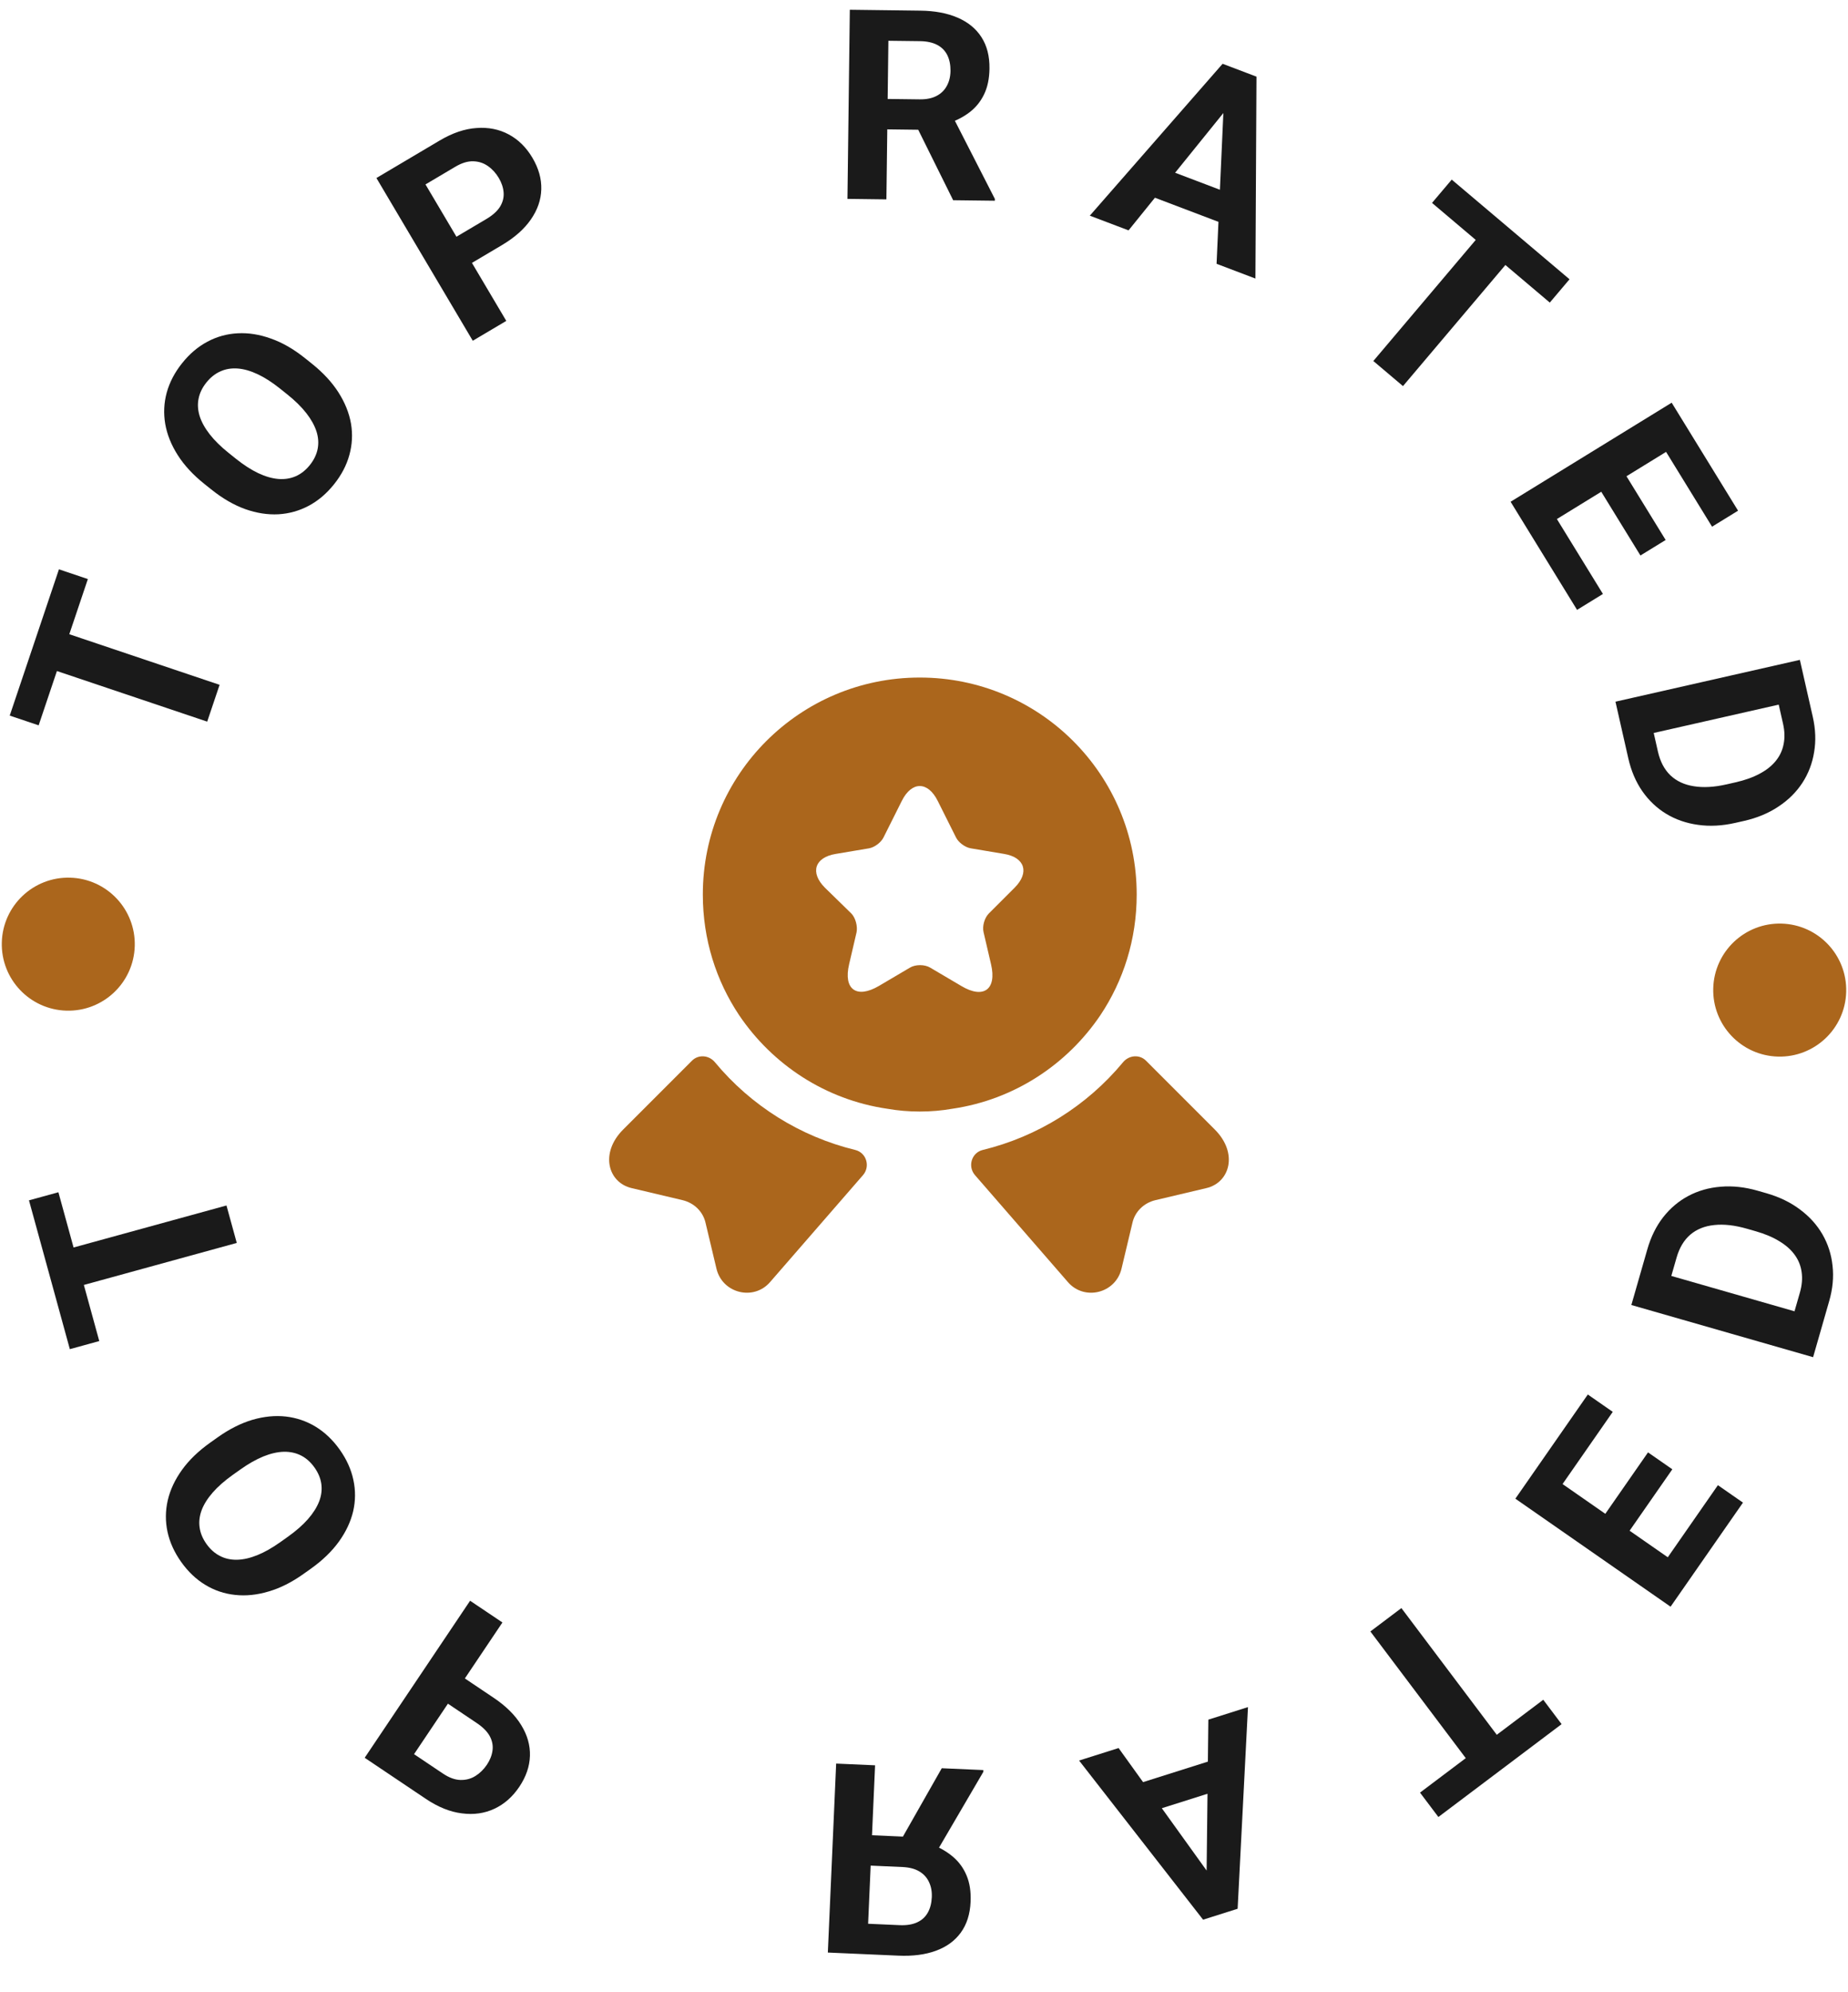 <svg width="116" height="125" viewBox="0 0 116 125" fill="none" xmlns="http://www.w3.org/2000/svg">
<path d="M2.535 39.188L13.784 42.974L13.006 45.284L1.758 41.498L2.535 39.188ZM3.7 35.726L5.515 36.337L2.426 45.516L0.611 44.905L3.7 35.726Z" fill="#1A1A1A"/>
<path d="M19.14 22.472L19.579 22.823C20.284 23.387 20.839 23.988 21.247 24.627C21.654 25.267 21.916 25.918 22.032 26.582C22.144 27.242 22.11 27.897 21.931 28.547C21.755 29.193 21.433 29.809 20.964 30.394C20.499 30.976 19.969 31.425 19.374 31.742C18.782 32.055 18.151 32.232 17.478 32.272C16.802 32.308 16.106 32.2 15.389 31.947C14.676 31.689 13.968 31.279 13.264 30.715L12.824 30.364C12.116 29.797 11.56 29.195 11.157 28.56C10.75 27.921 10.488 27.269 10.372 26.605C10.259 25.937 10.29 25.28 10.466 24.635C10.645 23.985 10.968 23.369 11.433 22.788C11.901 22.202 12.431 21.753 13.023 21.44C13.618 21.122 14.252 20.948 14.925 20.915C15.602 20.879 16.296 20.989 17.009 21.247C17.721 21.496 18.431 21.905 19.14 22.472ZM18.036 24.752L17.584 24.39C17.092 23.996 16.623 23.694 16.179 23.485C15.734 23.275 15.315 23.155 14.921 23.125C14.527 23.096 14.166 23.155 13.839 23.303C13.507 23.449 13.212 23.682 12.954 24.005C12.696 24.327 12.532 24.666 12.464 25.022C12.394 25.37 12.417 25.733 12.532 26.11C12.651 26.484 12.861 26.865 13.164 27.253C13.466 27.64 13.863 28.031 14.355 28.425L14.807 28.787C15.295 29.177 15.763 29.479 16.212 29.692C16.657 29.902 17.078 30.023 17.476 30.056C17.87 30.086 18.233 30.029 18.565 29.884C18.897 29.738 19.192 29.505 19.45 29.182C19.708 28.86 19.871 28.521 19.94 28.165C20.009 27.809 19.984 27.445 19.865 27.072C19.742 26.695 19.529 26.312 19.227 25.924C18.921 25.533 18.524 25.142 18.036 24.752Z" fill="#1A1A1A"/>
<path d="M31.497 15.387L28.895 16.929L27.922 15.287L30.525 13.746C30.927 13.508 31.215 13.249 31.39 12.968C31.562 12.683 31.636 12.387 31.612 12.079C31.588 11.771 31.487 11.468 31.31 11.169C31.13 10.865 30.904 10.616 30.632 10.424C30.36 10.231 30.05 10.13 29.704 10.121C29.357 10.111 28.983 10.226 28.581 10.464L26.708 11.573L31.78 20.137L29.676 21.383L23.628 11.171L27.604 8.815C28.404 8.342 29.175 8.081 29.917 8.033C30.661 7.978 31.334 8.113 31.938 8.438C32.541 8.763 33.035 9.25 33.419 9.9C33.81 10.559 33.996 11.22 33.977 11.881C33.959 12.543 33.739 13.175 33.319 13.778C32.904 14.377 32.296 14.914 31.497 15.387Z" fill="#1A1A1A"/>
<path d="M53.344 0.612L57.77 0.668C58.678 0.679 59.456 0.825 60.104 1.105C60.758 1.385 61.259 1.793 61.605 2.33C61.952 2.867 62.12 3.524 62.11 4.301C62.102 4.937 61.987 5.482 61.764 5.936C61.546 6.384 61.24 6.758 60.845 7.057C60.455 7.351 59.998 7.585 59.474 7.757L58.695 8.155L54.848 8.107L54.855 6.199L57.716 6.235C58.146 6.241 58.502 6.169 58.787 6.02C59.072 5.872 59.286 5.663 59.431 5.393C59.581 5.123 59.658 4.809 59.663 4.45C59.667 4.07 59.601 3.74 59.463 3.461C59.325 3.182 59.113 2.967 58.827 2.817C58.541 2.667 58.181 2.589 57.746 2.583L55.765 2.559L55.64 12.511L53.195 12.48L53.344 0.612ZM59.83 12.564L57.19 7.24L59.774 7.256L62.448 12.482L62.446 12.596L59.83 12.564Z" fill="#1A1A1A"/>
<path d="M77.349 6.403L70.84 14.456L68.408 13.534L76.744 4.002L78.291 4.59L77.349 6.403ZM76.365 16.554L76.831 6.207L77.308 4.217L78.87 4.81L78.803 17.48L76.365 16.554ZM77.796 12.371L77.116 14.162L71.255 11.937L71.935 10.146L77.796 12.371Z" fill="#1A1A1A"/>
<path d="M95.731 15.167L88.066 24.228L86.205 22.654L93.871 13.592L95.731 15.167ZM98.52 17.525L97.282 18.988L89.889 12.733L91.126 11.271L98.52 17.525Z" fill="#1A1A1A"/>
<path d="M100.617 37.272L98.993 38.271L95.683 32.889L97.308 31.89L100.617 37.272ZM106.213 27.353L96.102 33.57L94.821 31.486L104.932 25.27L106.213 27.353ZM104.554 33.885L102.971 34.858L100.093 30.178L101.676 29.204L104.554 33.885ZM109.099 32.047L107.467 33.051L104.162 27.676L105.794 26.672L109.099 32.047Z" fill="#1A1A1A"/>
<path d="M102.209 47.585L101.638 45.065L103.502 44.66L104.069 47.164C104.211 47.789 104.471 48.285 104.849 48.65C105.233 49.015 105.722 49.244 106.317 49.337C106.914 49.436 107.599 49.398 108.373 49.222L108.937 49.094C109.531 48.96 110.038 48.778 110.46 48.549C110.883 48.325 111.22 48.056 111.472 47.742C111.725 47.429 111.887 47.077 111.96 46.687C112.039 46.296 112.026 45.87 111.921 45.409L111.334 42.817L113.202 42.394L113.79 44.985C113.965 45.759 113.993 46.497 113.873 47.198C113.76 47.904 113.513 48.547 113.133 49.13C112.752 49.712 112.251 50.207 111.631 50.615C111.016 51.028 110.296 51.328 109.469 51.515L108.92 51.639C108.099 51.825 107.32 51.866 106.582 51.76C105.846 51.659 105.181 51.428 104.586 51.067C103.998 50.71 103.498 50.236 103.085 49.644C102.679 49.056 102.387 48.37 102.209 47.585ZM113.519 43.793L101.944 46.417L101.404 44.032L112.979 41.408L113.519 43.793Z" fill="#1A1A1A"/>
<path d="M3.417 81.14L14.862 77.996L14.216 75.646L2.771 78.79L3.417 81.14ZM4.384 84.662L6.231 84.154L3.666 74.816L1.819 75.323L4.384 84.662Z" fill="#1A1A1A"/>
<path d="M19.05 98.768L19.509 98.442C20.244 97.919 20.833 97.35 21.276 96.735C21.718 96.12 22.016 95.484 22.17 94.828C22.319 94.175 22.323 93.519 22.18 92.86C22.041 92.205 21.754 91.572 21.32 90.961C20.888 90.354 20.384 89.876 19.808 89.525C19.235 89.179 18.614 88.967 17.945 88.89C17.272 88.815 16.571 88.884 15.841 89.096C15.115 89.313 14.384 89.682 13.649 90.205L13.191 90.531C12.451 91.057 11.863 91.626 11.424 92.238C10.981 92.853 10.683 93.489 10.53 94.145C10.379 94.806 10.374 95.463 10.513 96.118C10.655 96.777 10.942 97.41 11.373 98.017C11.808 98.628 12.312 99.106 12.885 99.453C13.461 99.803 14.084 100.013 14.754 100.083C15.428 100.158 16.127 100.087 16.854 99.87C17.579 99.662 18.311 99.294 19.05 98.768ZM18.077 96.429L17.605 96.765C17.092 97.13 16.607 97.405 16.151 97.589C15.695 97.773 15.27 97.869 14.875 97.877C14.48 97.884 14.123 97.805 13.805 97.638C13.482 97.474 13.2 97.224 12.961 96.888C12.721 96.551 12.577 96.203 12.529 95.844C12.479 95.493 12.522 95.132 12.659 94.761C12.799 94.395 13.03 94.027 13.354 93.657C13.677 93.287 14.096 92.919 14.609 92.553L15.081 92.218C15.59 91.856 16.075 91.581 16.535 91.393C16.991 91.209 17.419 91.112 17.818 91.101C18.213 91.094 18.572 91.172 18.895 91.335C19.218 91.499 19.499 91.749 19.739 92.086C19.978 92.422 20.122 92.77 20.171 93.129C20.219 93.488 20.174 93.85 20.034 94.216C19.89 94.586 19.656 94.955 19.333 95.326C19.005 95.699 18.586 96.067 18.077 96.429Z" fill="#1A1A1A"/>
<path d="M30.987 106.539L28.476 104.853L27.413 106.437L29.924 108.123C30.312 108.383 30.585 108.659 30.744 108.949C30.9 109.243 30.957 109.543 30.915 109.849C30.873 110.155 30.756 110.452 30.562 110.741C30.365 111.034 30.125 111.269 29.843 111.446C29.56 111.623 29.246 111.706 28.899 111.696C28.552 111.686 28.185 111.551 27.797 111.29L25.99 110.077L31.538 101.813L29.508 100.45L22.892 110.304L26.729 112.881C27.501 113.399 28.256 113.703 28.994 113.792C29.734 113.89 30.414 113.793 31.034 113.503C31.655 113.212 32.175 112.754 32.596 112.127C33.024 111.49 33.246 110.841 33.265 110.18C33.284 109.518 33.101 108.875 32.715 108.25C32.334 107.627 31.758 107.057 30.987 106.539Z" fill="#1A1A1A"/>
<path d="M51.964 122.526L56.386 122.72C57.293 122.76 58.078 122.659 58.741 122.416C59.41 122.173 59.933 121.794 60.309 121.277C60.685 120.761 60.891 120.114 60.925 119.338C60.953 118.703 60.868 118.152 60.671 117.687C60.479 117.227 60.195 116.836 59.817 116.515C59.445 116.199 59.002 115.941 58.489 115.739L57.733 115.297L53.889 115.128L53.789 117.033L56.647 117.159C57.076 117.178 57.428 117.269 57.704 117.434C57.98 117.598 58.182 117.819 58.311 118.097C58.446 118.375 58.505 118.693 58.49 119.051C58.473 119.431 58.388 119.757 58.235 120.027C58.081 120.298 57.857 120.5 57.563 120.634C57.269 120.768 56.905 120.826 56.47 120.807L54.492 120.719L54.929 110.776L52.486 110.668L51.964 122.526ZM59.115 110.96L56.179 116.126L58.76 116.256L61.724 111.189L61.729 111.075L59.115 110.96Z" fill="#1A1A1A"/>
<path d="M76.258 118.101L70.214 109.693L67.735 110.477L75.518 120.464L77.096 119.965L76.258 118.101ZM75.849 107.911L75.73 118.268L76.093 120.282L77.687 119.778L78.336 107.124L75.849 107.911ZM77.041 112.168L76.464 110.341L70.487 112.231L71.064 114.058L77.041 112.168Z" fill="#1A1A1A"/>
<path d="M95.106 110.391L87.966 100.91L86.019 102.377L93.159 111.857L95.106 110.391ZM98.023 108.193L96.871 106.663L89.135 112.49L90.288 114.02L98.023 108.193Z" fill="#1A1A1A"/>
<path d="M101.234 88.597L99.668 87.508L96.06 92.694L97.626 93.783L101.234 88.597ZM106.26 98.816L96.517 92.038L95.12 94.045L104.863 100.823L106.26 98.816ZM104.973 92.201L103.447 91.14L100.31 95.65L101.835 96.711L104.973 92.201ZM109.407 94.292L107.834 93.198L104.231 98.378L105.803 99.472L109.407 94.292Z" fill="#1A1A1A"/>
<path d="M103.406 78.39L102.693 80.874L104.531 81.384L105.24 78.916C105.417 78.299 105.704 77.819 106.102 77.476C106.506 77.134 107.007 76.933 107.607 76.873C108.208 76.808 108.89 76.885 109.652 77.104L110.209 77.263C110.794 77.431 111.29 77.641 111.698 77.894C112.108 78.142 112.43 78.429 112.664 78.757C112.898 79.084 113.04 79.444 113.091 79.838C113.147 80.233 113.11 80.657 112.98 81.112L112.247 83.666L114.088 84.194L114.821 81.64C115.04 80.877 115.11 80.143 115.03 79.436C114.957 78.725 114.747 78.068 114.4 77.465C114.052 76.862 113.581 76.34 112.984 75.897C112.394 75.451 111.691 75.111 110.877 74.877L110.336 74.722C109.526 74.489 108.75 74.405 108.008 74.469C107.268 74.528 106.591 74.721 105.977 75.048C105.369 75.371 104.843 75.817 104.397 76.384C103.958 76.948 103.628 77.617 103.406 78.39ZM114.484 82.815L103.076 79.541L102.401 81.892L113.809 85.166L114.484 82.815Z" fill="#1A1A1A"/>
<circle cx="4.286" cy="59.248" r="4.174" transform="rotate(1.567 4.286 59.248)" fill="#AB661C"/>
<circle cx="111.714" cy="62.13" r="4.174" transform="rotate(1.567 111.714 62.13)" fill="#AB661C"/>
<path d="M75.728 74.555L72.518 75.314C71.799 75.489 71.234 76.034 71.079 76.754L70.398 79.613C70.028 81.169 68.044 81.656 67.013 80.43L61.197 73.738C60.73 73.194 60.983 72.338 61.683 72.163C65.126 71.326 68.219 69.4 70.495 66.657C70.865 66.21 71.526 66.152 71.935 66.56L76.253 70.879C77.732 72.357 77.207 74.205 75.728 74.555Z" fill="#AB661C"/>
<path d="M39.643 74.555L42.853 75.314C43.572 75.489 44.136 76.034 44.292 76.754L44.973 79.613C45.343 81.169 47.327 81.656 48.358 80.43L54.174 73.738C54.641 73.194 54.388 72.338 53.688 72.163C50.245 71.326 47.152 69.4 44.876 66.657C44.506 66.21 43.845 66.152 43.436 66.56L39.118 70.879C37.639 72.357 38.164 74.205 39.643 74.555Z" fill="#AB661C"/>
<path d="M57.734 42.517C50.206 42.517 44.117 48.605 44.117 56.134C44.117 58.954 44.953 61.541 46.393 63.701C48.494 66.813 51.82 69.011 55.691 69.576C56.353 69.692 57.034 69.751 57.734 69.751C58.434 69.751 59.115 69.692 59.777 69.576C63.648 69.011 66.974 66.813 69.075 63.701C70.515 61.541 71.351 58.954 71.351 56.134C71.351 48.605 65.262 42.517 57.734 42.517ZM63.687 55.706L62.072 57.32C61.8 57.593 61.644 58.118 61.741 58.507L62.208 60.511C62.578 62.086 61.741 62.709 60.341 61.872L58.395 60.724C58.045 60.511 57.462 60.511 57.112 60.724L55.166 61.872C53.766 62.689 52.929 62.086 53.299 60.511L53.766 58.507C53.843 58.137 53.707 57.593 53.435 57.32L51.782 55.706C50.828 54.752 51.14 53.799 52.462 53.585L54.544 53.235C54.894 53.177 55.303 52.865 55.458 52.554L56.606 50.259C57.228 49.014 58.24 49.014 58.862 50.259L60.01 52.554C60.166 52.865 60.574 53.177 60.944 53.235L63.025 53.585C64.329 53.799 64.64 54.752 63.687 55.706Z" fill="#AB661C"/>
</svg>
